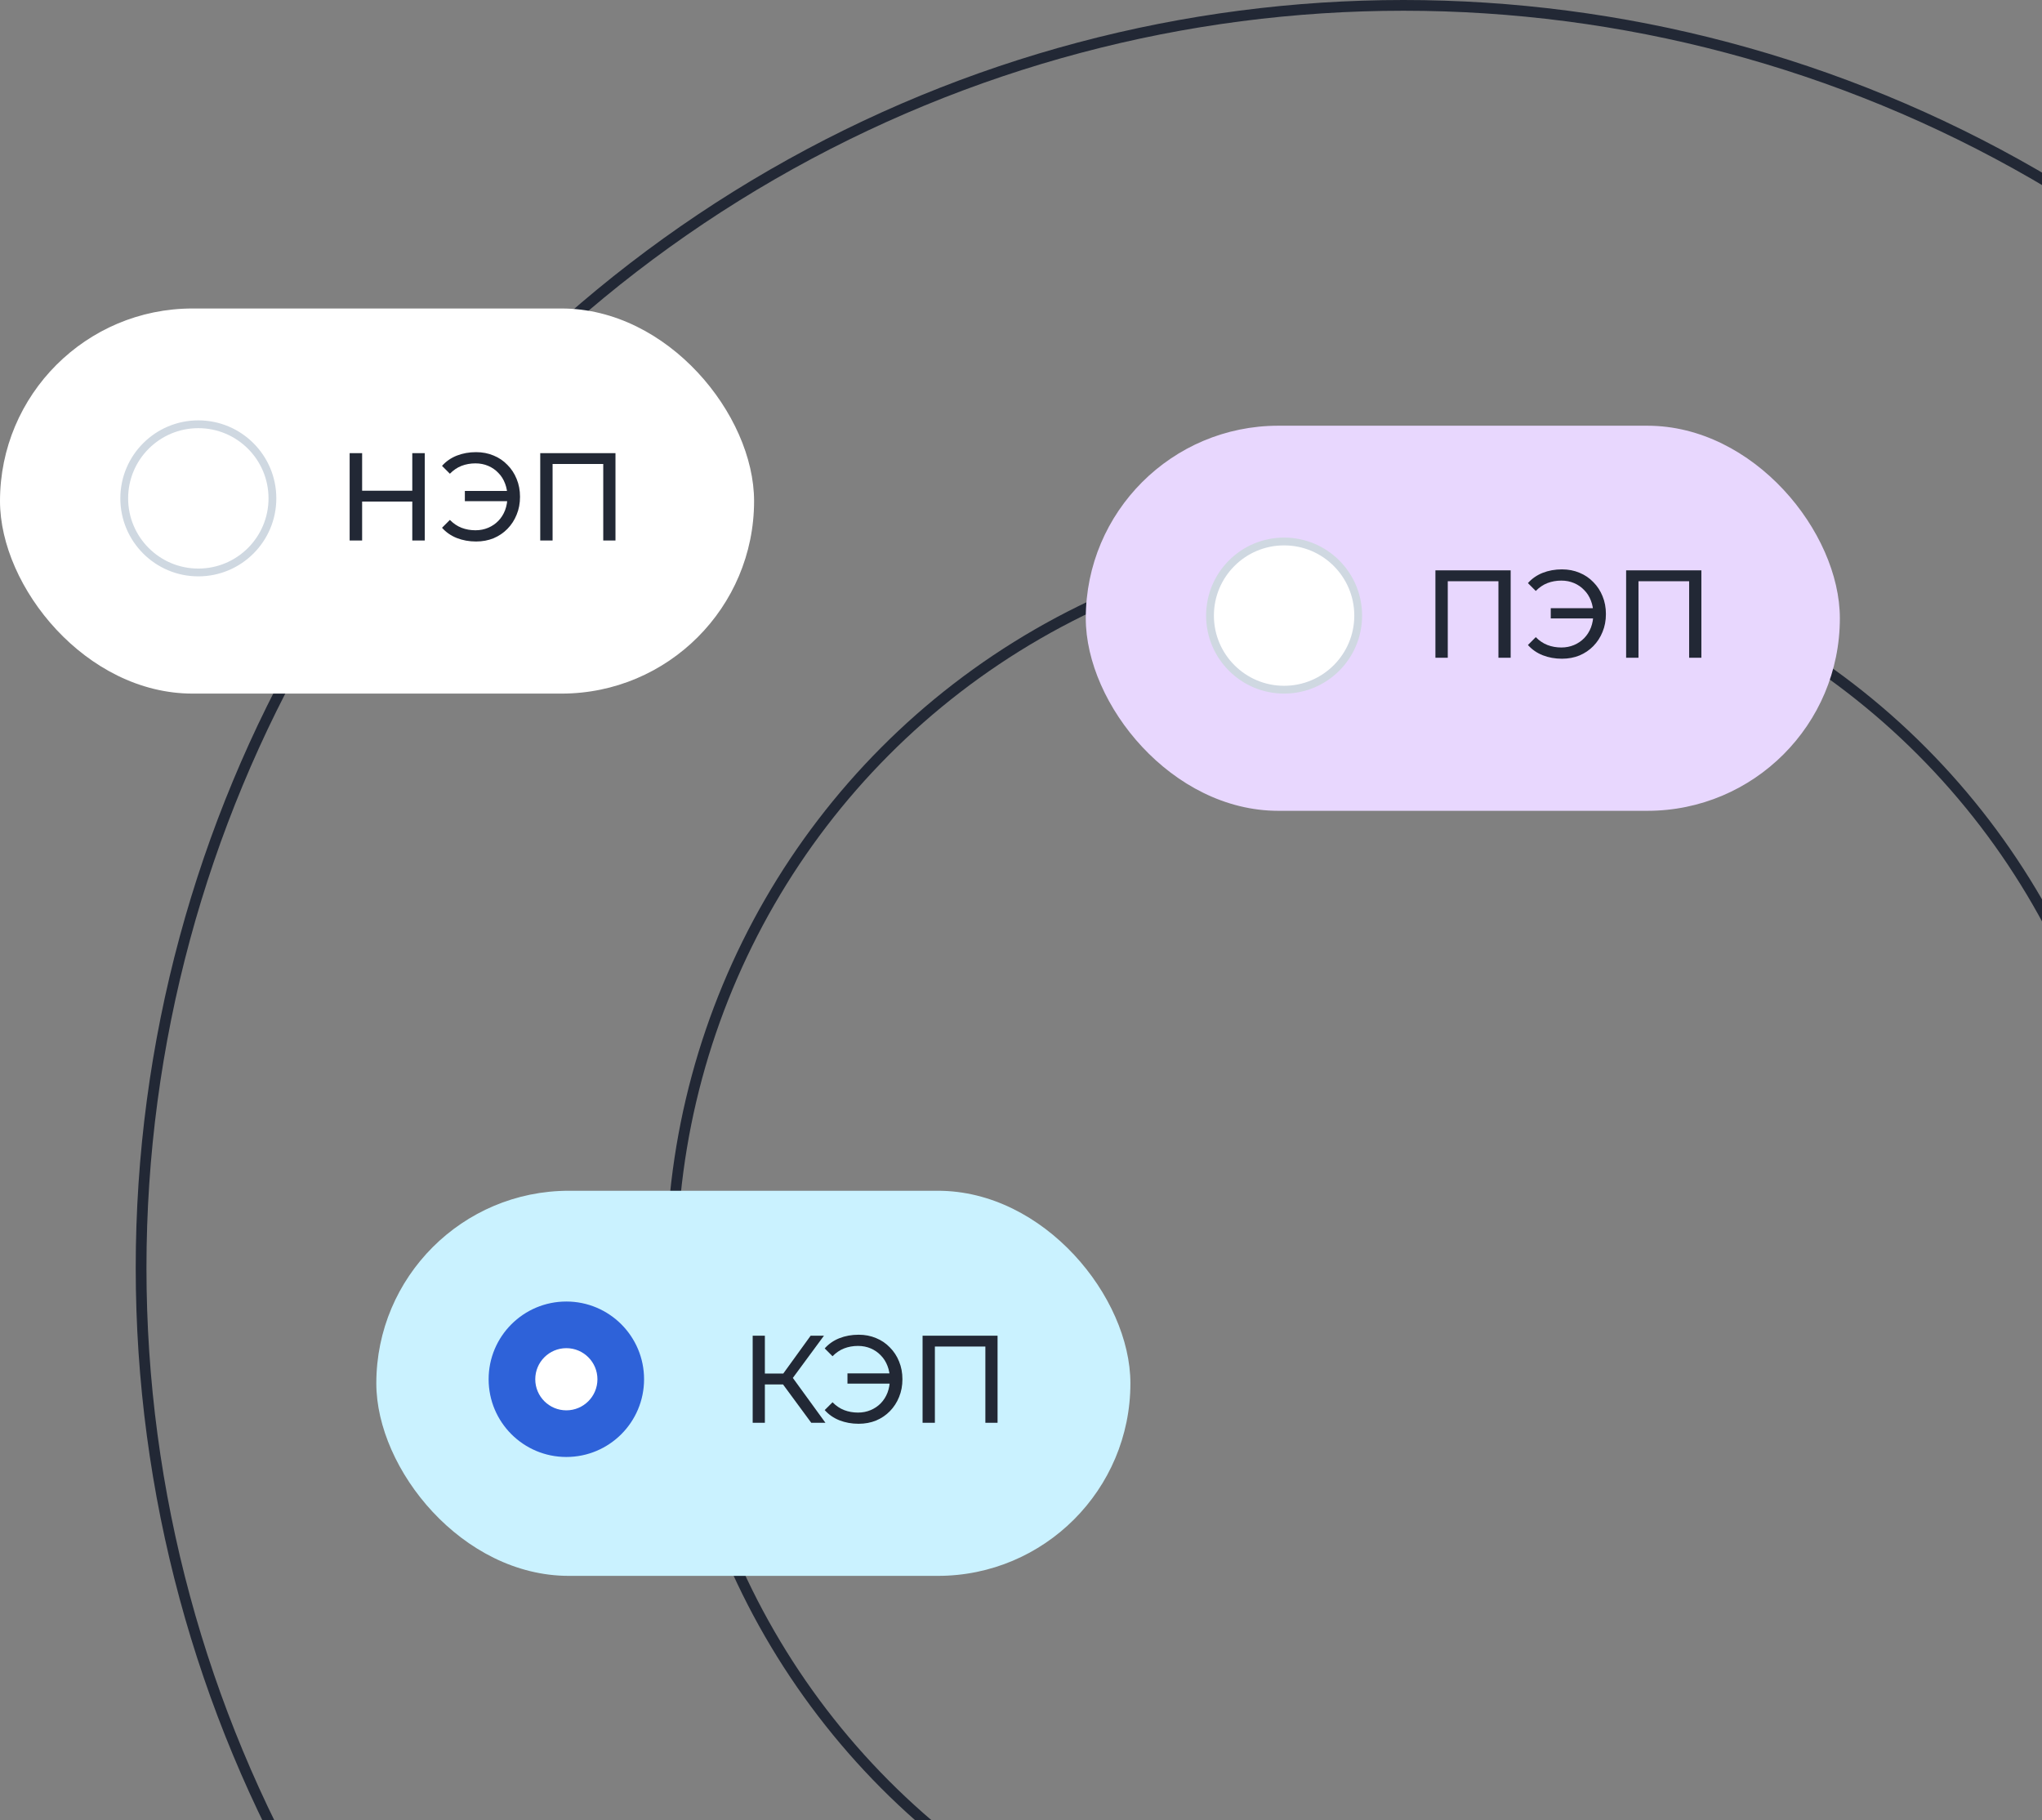 <?xml version="1.0" encoding="UTF-8"?> <svg xmlns="http://www.w3.org/2000/svg" width="331" height="295" viewBox="0 0 331 295" fill="none"><rect x="0" y="0" width="331" height="295" fill="#808080" stroke="none"/><g clip-path="url(#clip0_64_2868)"><circle cx="227.5" cy="205.5" r="204.63" stroke="#222835" stroke-width="1.74"></circle><circle cx="227.5" cy="205.5" r="118.63" stroke="#222835" stroke-width="1.74"></circle></g><rect x="61" y="193" width="122.234" height="62.418" rx="31.209" fill="#CAF2FF"></rect><circle cx="91.803" cy="223.55" r="12.598" fill="#2E62D9"></circle><circle cx="91.803" cy="223.55" r="5.039" fill="white"></circle><path d="M131.501 230.604L126.381 223.65L128.014 222.643L133.799 230.604H131.501ZM122.007 230.604V216.495H123.982V230.604H122.007ZM123.378 224.396V222.622H127.953V224.396H123.378ZM128.195 223.771L126.341 223.489L131.4 216.495H133.557L128.195 223.771ZM137.37 224.255V222.602H144.929V224.255H137.37ZM139.184 216.334C140.205 216.334 141.146 216.515 142.006 216.878C142.866 217.227 143.612 217.731 144.243 218.39C144.888 219.035 145.386 219.794 145.735 220.667C146.098 221.541 146.279 222.501 146.279 223.55C146.279 224.598 146.098 225.559 145.735 226.432C145.386 227.305 144.888 228.071 144.243 228.73C143.612 229.375 142.866 229.879 142.006 230.242C141.146 230.591 140.205 230.766 139.184 230.766C138.055 230.766 137.014 230.577 136.06 230.201C135.119 229.825 134.326 229.274 133.681 228.548L134.951 227.279C135.516 227.856 136.14 228.28 136.826 228.548C137.525 228.817 138.277 228.952 139.083 228.952C139.822 228.952 140.508 228.817 141.139 228.548C141.771 228.28 142.315 227.91 142.772 227.44C143.242 226.956 143.605 226.385 143.86 225.726C144.116 225.055 144.243 224.329 144.243 223.55C144.243 222.77 144.116 222.051 143.86 221.393C143.605 220.721 143.242 220.15 142.772 219.68C142.315 219.196 141.771 218.82 141.139 218.551C140.508 218.282 139.822 218.148 139.083 218.148C138.277 218.148 137.525 218.282 136.826 218.551C136.14 218.82 135.516 219.243 134.951 219.821L133.681 218.551C134.326 217.825 135.119 217.274 136.06 216.898C137.014 216.522 138.055 216.334 139.184 216.334ZM149.545 230.604V216.495H161.7V230.604H159.724V217.724L160.208 218.248H151.037L151.541 217.724V230.604H149.545Z" fill="#222835"></path><rect y="50" width="122.234" height="62.418" rx="31.209" fill="white"></rect><g clip-path="url(#clip1_64_2868)"><circle cx="32.148" cy="80.775" r="12.01" fill="white" stroke="#CFD8E1" stroke-width="1.264"></circle></g><path d="M66.83 73.445H68.853V87.604H66.83V73.445ZM58.699 87.604H56.676V73.445H58.699V87.604ZM67.012 81.293H58.497V79.534H67.012V81.293ZM75.352 81.233V79.574H82.937V81.233H75.352ZM77.172 73.284C78.197 73.284 79.141 73.466 80.004 73.83C80.867 74.18 81.616 74.686 82.249 75.347C82.897 75.994 83.396 76.756 83.746 77.632C84.11 78.509 84.292 79.473 84.292 80.525C84.292 81.577 84.11 82.541 83.746 83.417C83.396 84.294 82.897 85.062 82.249 85.723C81.616 86.371 80.867 86.876 80.004 87.24C79.141 87.591 78.197 87.766 77.172 87.766C76.04 87.766 74.995 87.577 74.037 87.2C73.093 86.822 72.298 86.269 71.65 85.541L72.925 84.267C73.491 84.847 74.118 85.272 74.806 85.541C75.507 85.811 76.262 85.946 77.071 85.946C77.813 85.946 78.501 85.811 79.135 85.541C79.768 85.272 80.314 84.901 80.773 84.429C81.245 83.943 81.609 83.37 81.865 82.709C82.121 82.035 82.249 81.307 82.249 80.525C82.249 79.743 82.121 79.021 81.865 78.361C81.609 77.686 81.245 77.113 80.773 76.641C80.314 76.156 79.768 75.778 79.135 75.509C78.501 75.239 77.813 75.104 77.071 75.104C76.262 75.104 75.507 75.239 74.806 75.509C74.118 75.778 73.491 76.203 72.925 76.783L71.65 75.509C72.298 74.78 73.093 74.228 74.037 73.85C74.995 73.472 76.04 73.284 77.172 73.284ZM87.57 87.604V73.445H99.767V87.604H97.784V74.679L98.27 75.205H89.067L89.572 74.679V87.604H87.57Z" fill="#222835"></path><rect x="176" y="69" width="122.234" height="62.418" rx="31.209" fill="#E8D7FE"></rect><g clip-path="url(#clip2_64_2868)"><circle cx="208.147" cy="99.775" r="12.01" fill="white" stroke="#CFD8E1" stroke-width="1.264"></circle></g><path d="M232.676 106.604V92.445H244.873V106.604H242.891V93.679L243.376 94.205H234.173L234.678 93.679V106.604H232.676ZM251.372 100.233V98.574H258.957V100.233H251.372ZM253.192 92.284C254.217 92.284 255.161 92.466 256.024 92.83C256.887 93.18 257.635 93.686 258.269 94.347C258.916 94.994 259.415 95.756 259.766 96.632C260.13 97.509 260.312 98.473 260.312 99.525C260.312 100.577 260.13 101.541 259.766 102.417C259.415 103.294 258.916 104.063 258.269 104.723C257.635 105.371 256.887 105.876 256.024 106.24C255.161 106.591 254.217 106.766 253.192 106.766C252.059 106.766 251.014 106.577 250.057 106.2C249.113 105.822 248.317 105.269 247.67 104.541L248.944 103.267C249.511 103.847 250.138 104.272 250.825 104.541C251.527 104.811 252.282 104.946 253.091 104.946C253.833 104.946 254.52 104.811 255.154 104.541C255.788 104.272 256.334 103.901 256.792 103.429C257.264 102.943 257.629 102.37 257.885 101.709C258.141 101.035 258.269 100.307 258.269 99.525C258.269 98.743 258.141 98.021 257.885 97.361C257.629 96.686 257.264 96.113 256.792 95.641C256.334 95.156 255.788 94.778 255.154 94.509C254.52 94.239 253.833 94.104 253.091 94.104C252.282 94.104 251.527 94.239 250.825 94.509C250.138 94.778 249.511 95.203 248.944 95.783L247.67 94.509C248.317 93.78 249.113 93.228 250.057 92.85C251.014 92.472 252.059 92.284 253.192 92.284ZM263.589 106.604V92.445H275.786V106.604H273.804V93.679L274.289 94.205H265.086L265.592 93.679V106.604H263.589Z" fill="#222835"></path><defs><clipPath id="clip0_64_2868"><path d="M22 0H331V247C331 273.51 309.51 295 283 295H22V0Z" fill="white"></path></clipPath><clipPath id="clip1_64_2868"><rect width="25.284" height="27.812" fill="white" transform="translate(19.506 65.604)"></rect></clipPath><clipPath id="clip2_64_2868"><rect width="25.284" height="27.812" fill="white" transform="translate(195.505 84.604)"></rect></clipPath></defs></svg> 